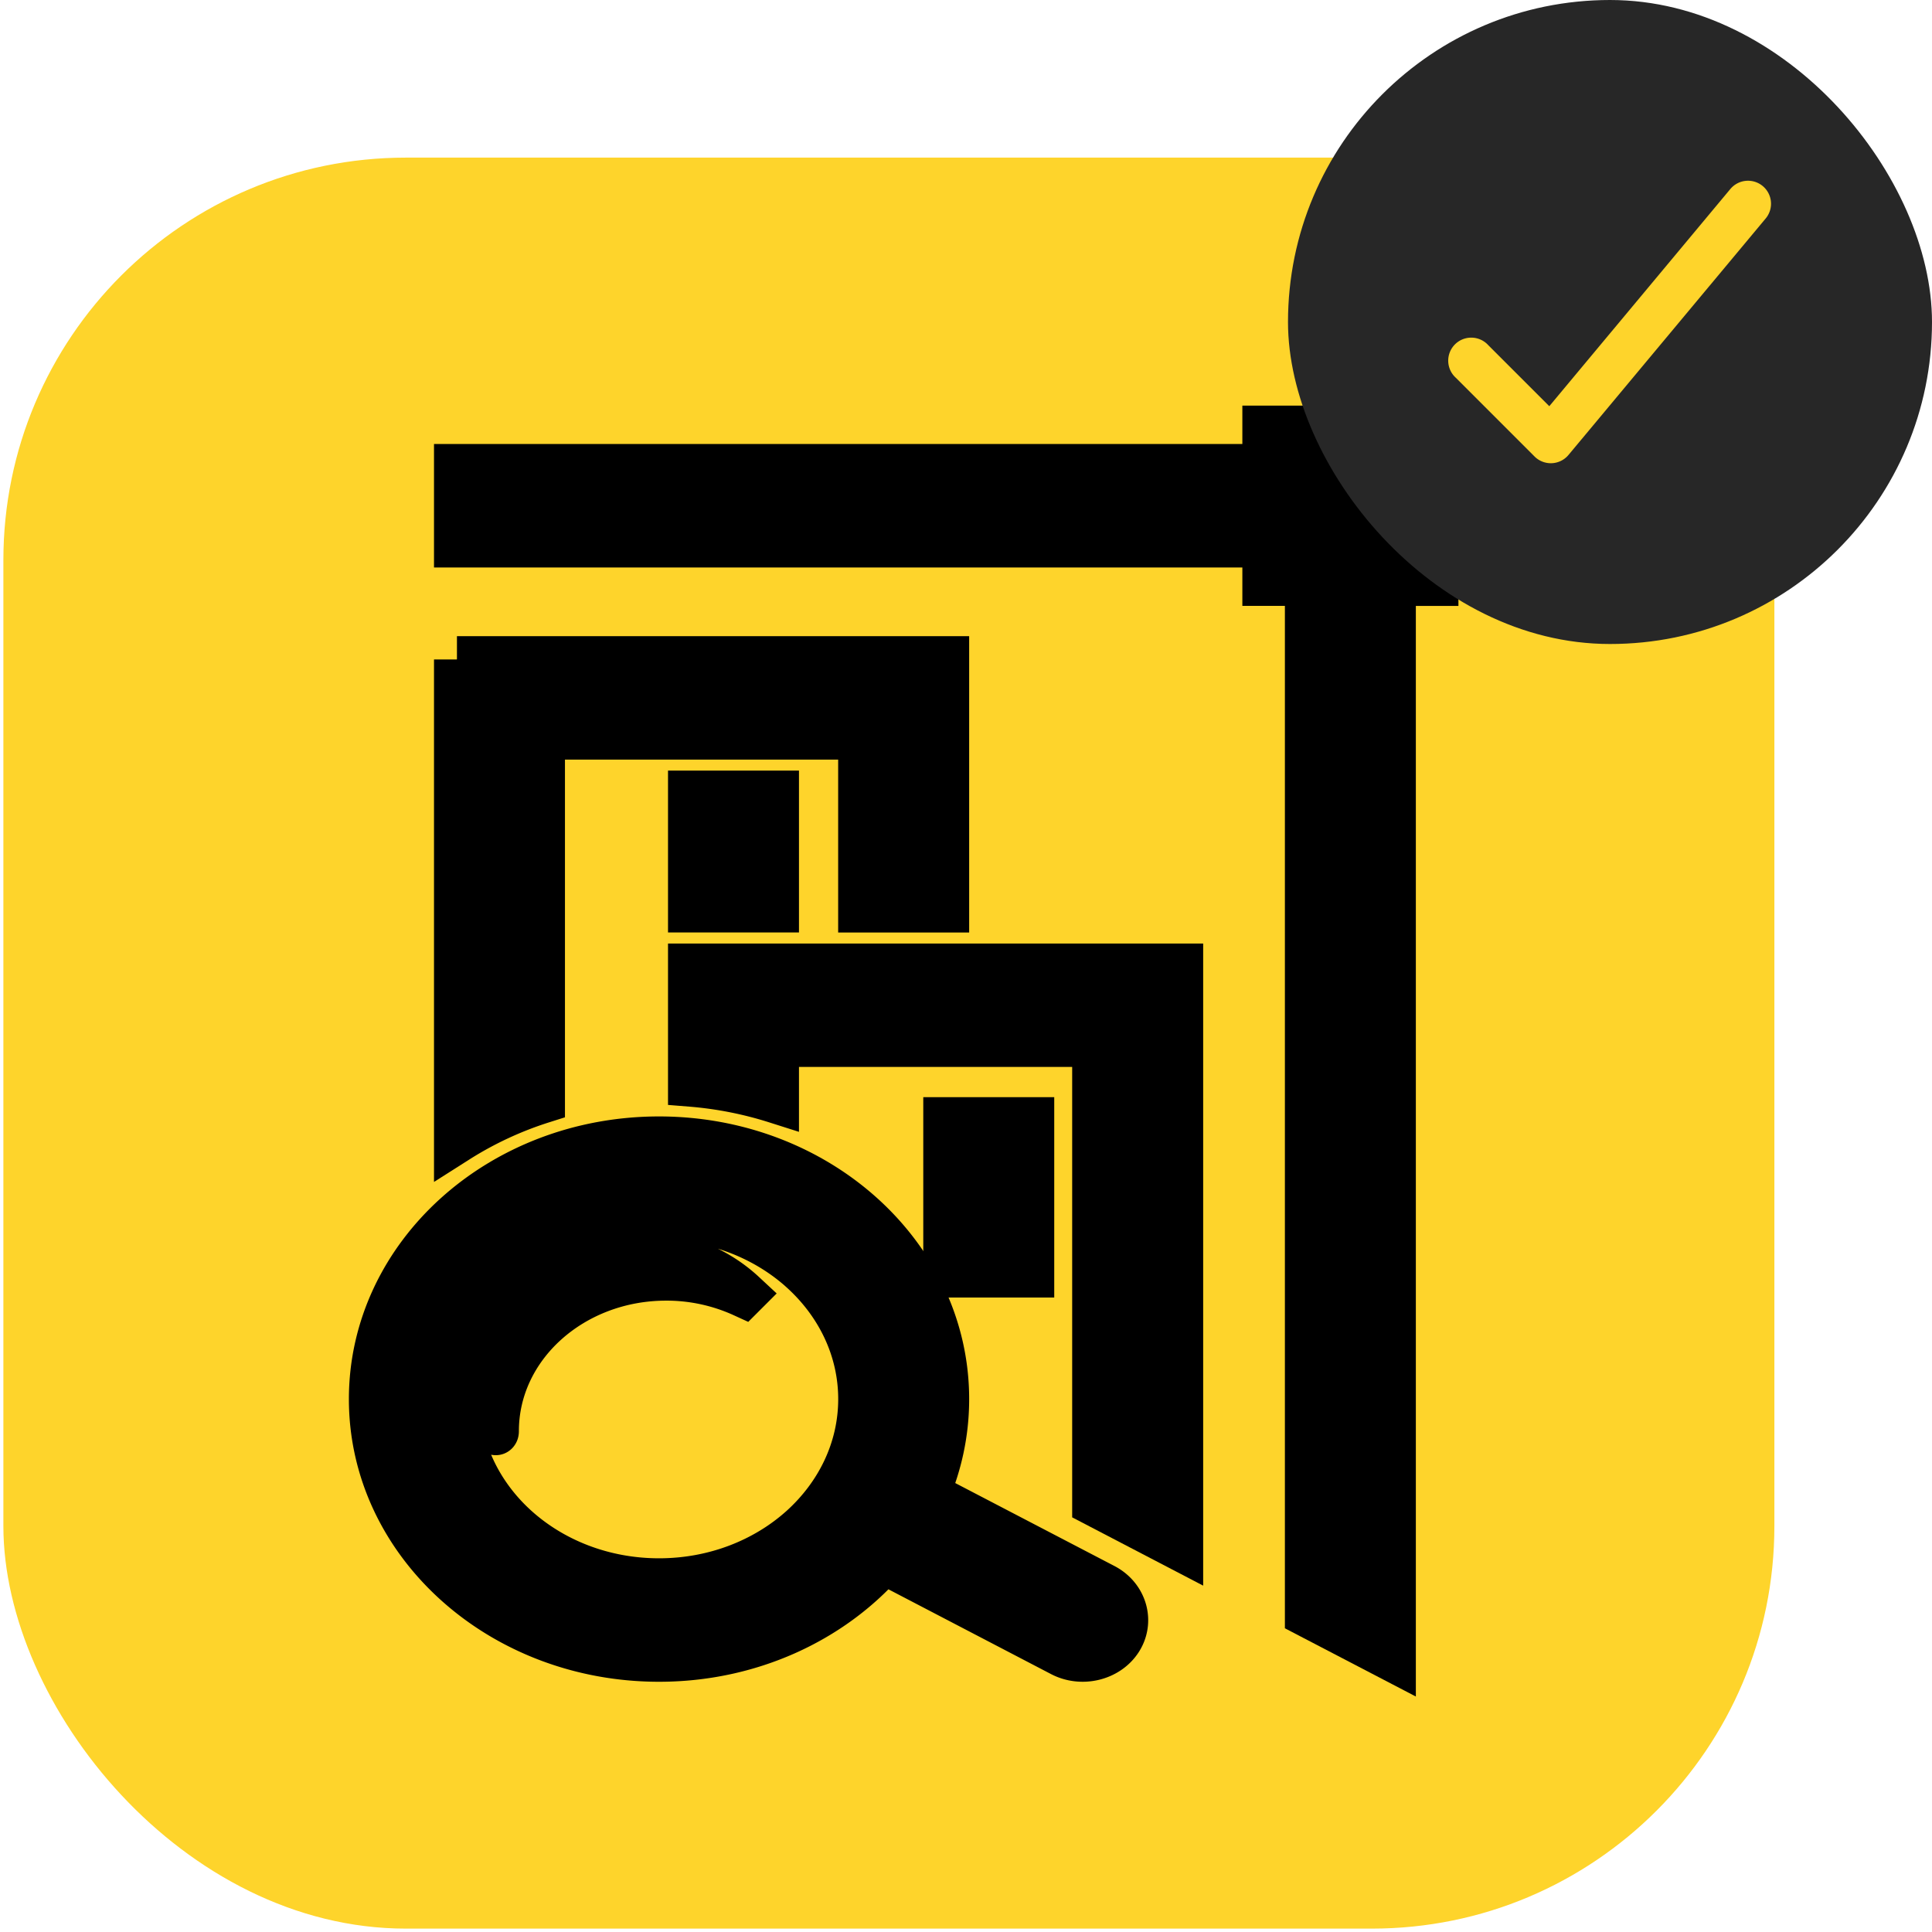 <svg fill="none" viewBox="0 0 24 24" xmlns="http://www.w3.org/2000/svg"><g transform="translate(.042 .958)"><rect y="1" width="22" height="22" rx="5" fill="#fed42b"/><g fill="#000" stroke="null"><path transform="matrix(.57 0 0 .579 3.03 3.322)" d="M4.569 6.757h10.663v5.358h-1.855v-3.71H6.423v7.807a7.995 7.995 0 00-1.854.852V6.756zM22.186 1.81h3.709v.825h1.39v1.649h-1.39v.824h-.928v23.08l-1.854-.951V5.107h-.927v-.824H4.569V2.634h17.617V1.81zM11.523 15v1.211a8.44 8.44 0 00-1.854-.359v-2.501h10.663v12.458l-1.855-.952v-9.858h-6.954zm3.709 1.648h1.854v3.298h-1.854zM9.669 9.641h1.854v2.473H9.669z"/><path class="pathLogoIcon" transform="matrix(.57 0 0 .579 3.03 3.322)" d="M8.973 17.061c3.457 0 6.259 2.491 6.259 5.564 0 .72-.154 1.408-.434 2.04l3.873 1.987c.441.227.594.734.34 1.126-.256.393-.826.529-1.267.302l-3.875-1.989c-1.146 1.279-2.913 2.099-4.896 2.099-3.457 0-6.259-2.491-6.259-5.564 0-3.074 2.802-5.565 6.259-5.565h0v0zm-.49 2.435c.913 0 1.738.336 2.328.876a4.069 4.069 0 00-1.683-.359c-2.049 0-3.709 1.476-3.709 3.298 0 .151-.182-.681-.182-.93 0-1.593 1.453-2.885 3.246-2.885zm3.605.36c-.798-.708-1.899-1.146-3.115-1.146-1.216 0-2.318.438-3.114 1.147-.797.708-1.29 1.687-1.29 2.769 0 1.08.493 2.06 1.29 2.769.797.708 1.898 1.146 3.114 1.146s2.317-.438 3.115-1.146c.796-.71 1.29-1.688 1.29-2.77 0-1.08-.494-2.06-1.29-2.768z"/></g></g><g clip-path="url(#a)"><rect x="16" width="8" height="8" rx="4" fill="#272727"/><path d="M21.897 2.311a.286.286 0 01.037.403l-2.45 2.938a.286.286 0 01-.42.02l-.98-.98a.286.286 0 11.404-.404l.758.758 2.249-2.698a.286.286 0 01.402-.037z" clip-rule="evenodd" fill="#FED42B" fill-rule="evenodd"/></g><defs><clipPath id="a"><rect x="16" width="8" height="8" rx="4" fill="#fff"/></clipPath></defs></svg>